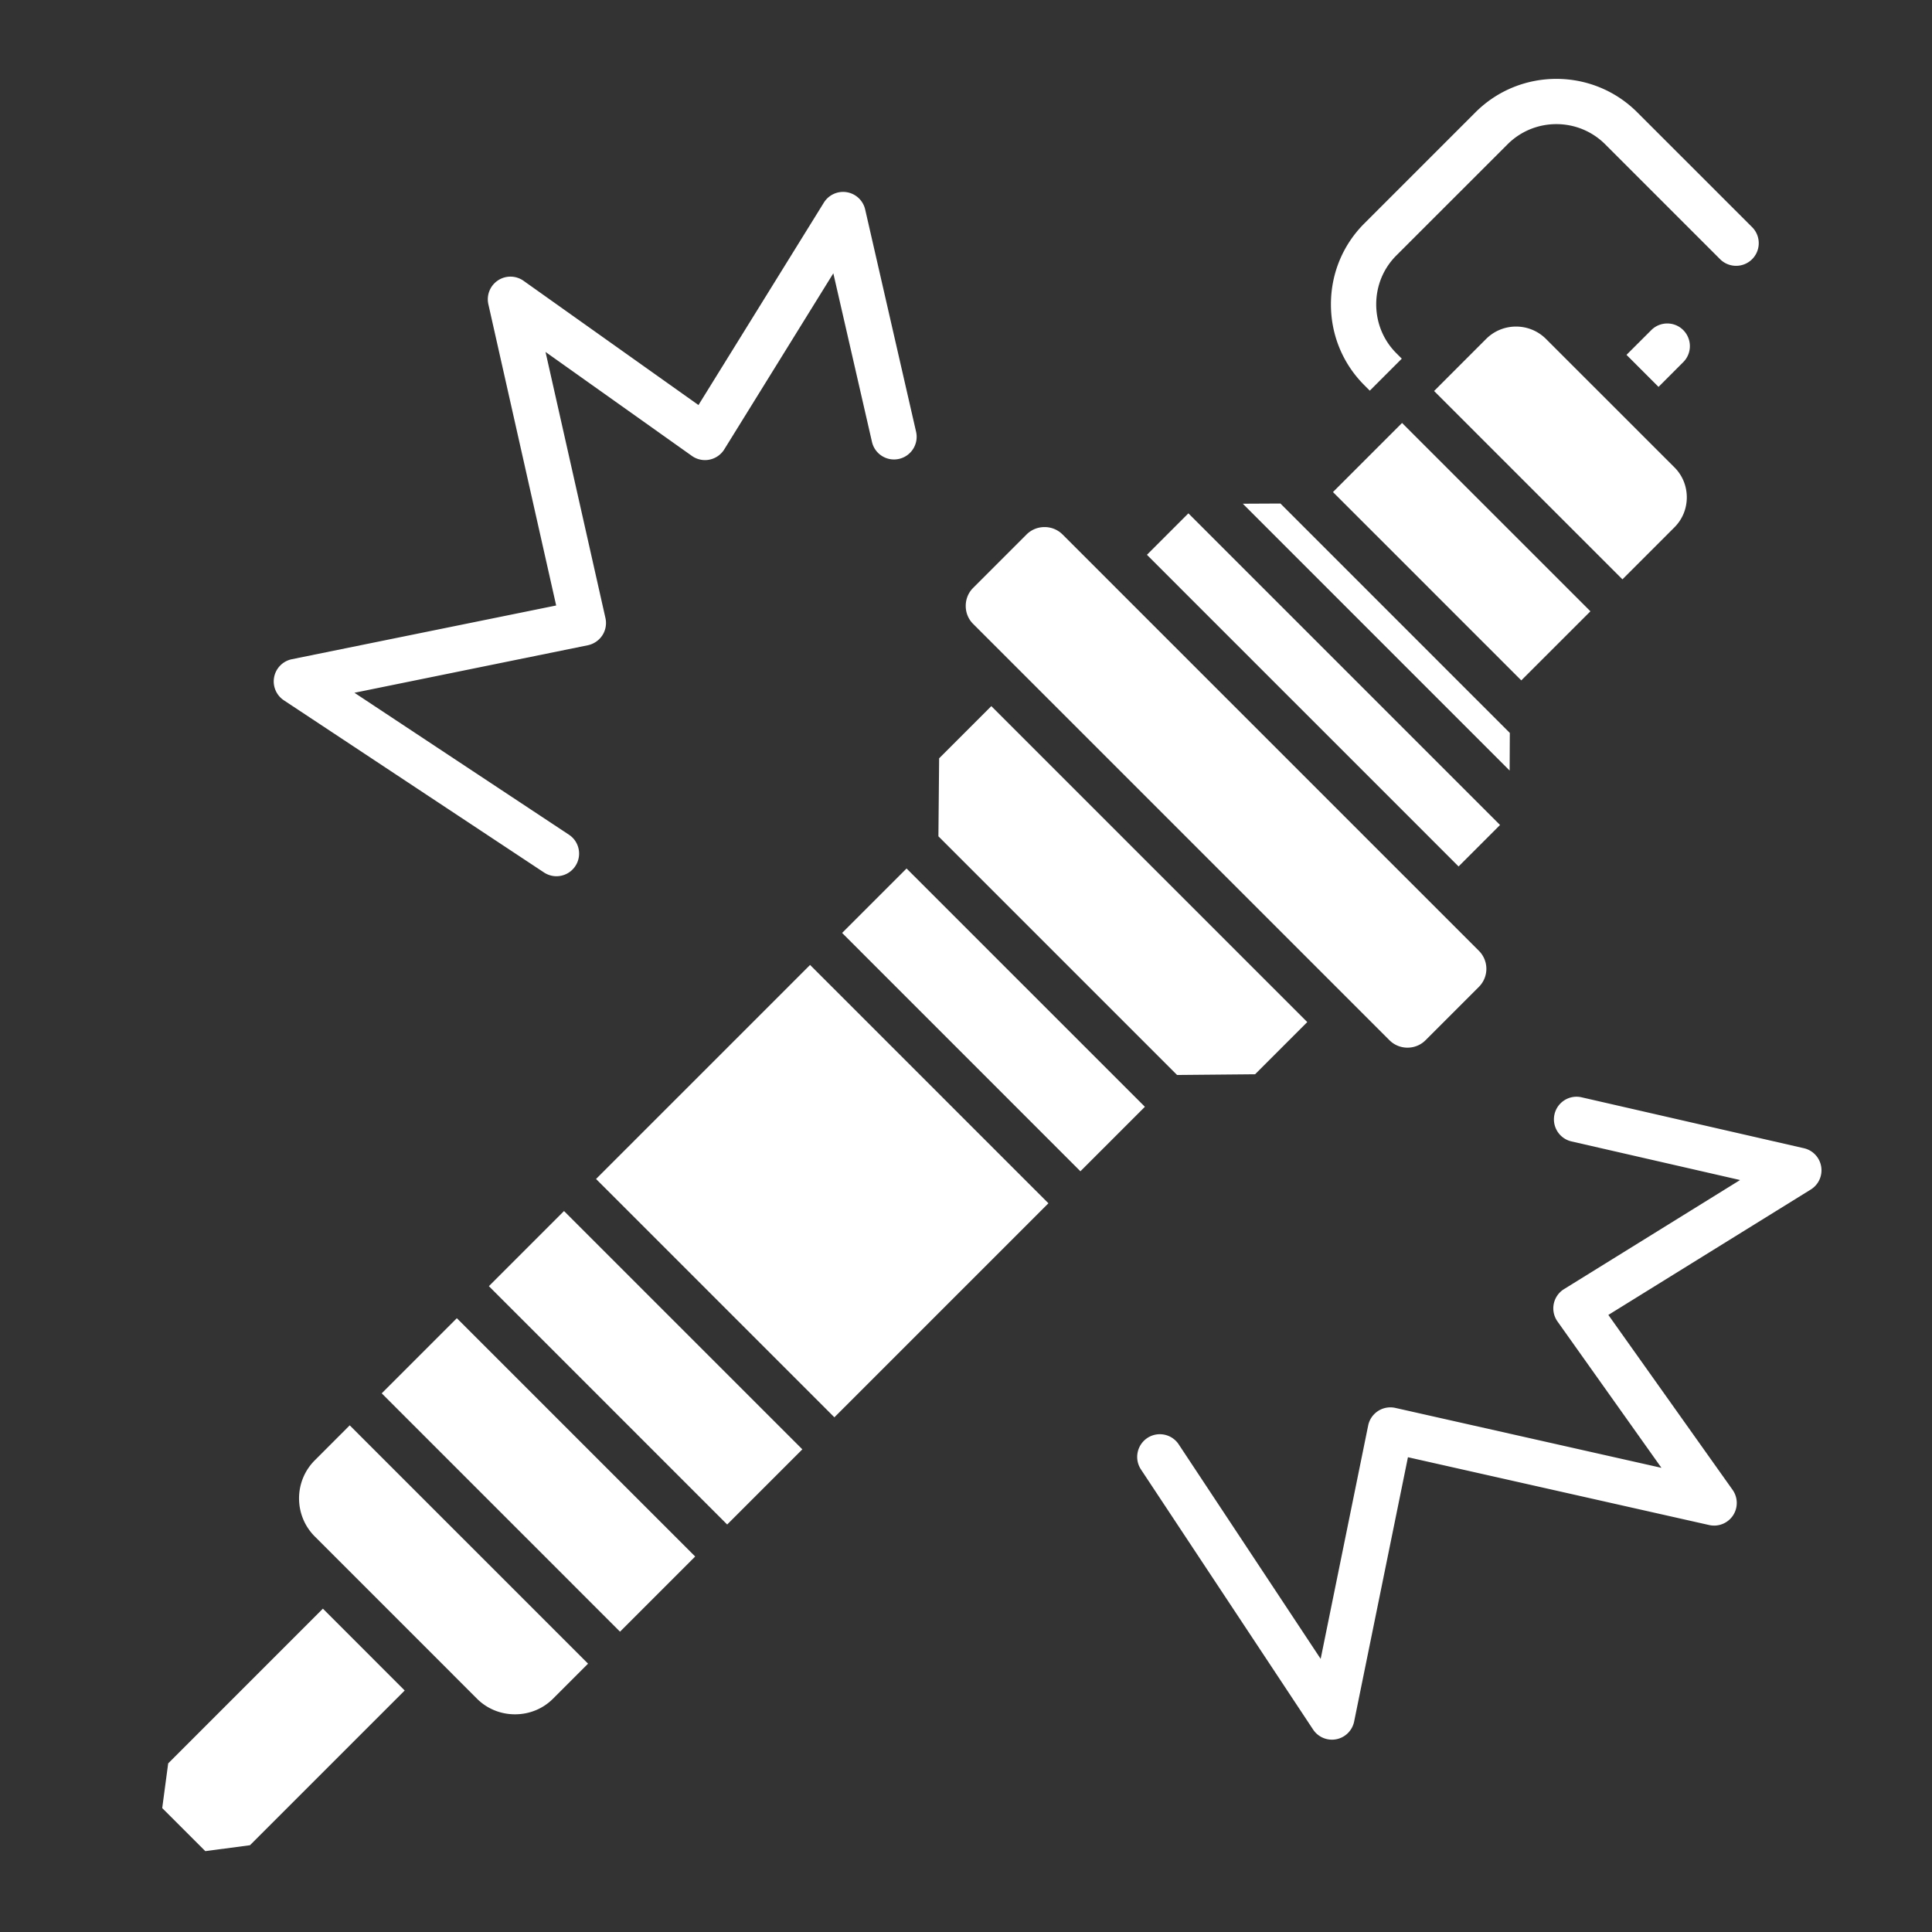 <svg xmlns="http://www.w3.org/2000/svg" xmlns:xlink="http://www.w3.org/1999/xlink" width="512" height="512" x="0" y="0" viewBox="0 0 512 512" style="enable-background:new 0 0 512 512" xml:space="preserve"><rect x="0" y="0" width="512" height="512" fill="#333333" stroke="none"/><g><path fill-rule="evenodd" d="m400.12 194.24-60.79-60.8-9.97.05 70.71 70.72zM437.6 87.49l-6.56 6.55 8.49 8.49 6.55-6.56c2.34-2.34 2.34-6.14 0-8.49-2.33-2.34-6.14-2.34-8.48.01zm-67.56 6.11 1.45 1.45-8.48 8.48-1.45-1.45c-5.71-5.71-8.85-13.32-8.85-21.43s3.14-15.73 8.85-21.43l29.46-29.46c11.82-11.81 31.05-11.81 42.86 0l30.45 30.44c2.34 2.34 2.34 6.14 0 8.49a6.011 6.011 0 0 1-8.49 0L425.4 38.25c-7.14-7.14-18.75-7.14-25.89 0l-29.47 29.46c-3.44 3.44-5.33 8.04-5.33 12.95.01 4.9 1.89 9.5 5.33 12.94zm51.44 68.4-18.32 18.31-49.91-49.91 18.31-18.31zm22.28-38.13c2.1 2.1 3.26 4.92 3.26 7.93s-1.16 5.82-3.26 7.93l-13.8 13.8-49.91-49.91 13.79-13.8c4.37-4.37 11.49-4.37 15.86 0zm-284.13 44.5a6.01 6.01 0 0 0 .82-4.58l-15.88-70.52 38.79 27.55c1.35.96 3.04 1.32 4.66.99a6.018 6.018 0 0 0 3.92-2.72l28.9-46.66 10.24 44.67c.74 3.23 3.95 5.25 7.18 4.51s5.25-3.96 4.51-7.19l-13.49-58.9a5.995 5.995 0 0 0-4.86-4.58c-2.41-.4-4.81.69-6.09 2.76l-33.23 53.64-46.35-32.92c-2.03-1.44-4.73-1.48-6.8-.1s-3.07 3.89-2.53 6.31l17.97 79.83-70.05 14.24a6.007 6.007 0 0 0-4.69 4.74c-.46 2.38.56 4.81 2.58 6.15l68.93 45.62c1.02.67 2.17 1 3.3 1 1.95 0 3.86-.95 5.01-2.69 1.83-2.76 1.07-6.49-1.69-8.31l-56.85-37.62L155.78 171a6.127 6.127 0 0 0 3.85-2.63zm142.73 221.04 45.62 68.93a5.999 5.999 0 0 0 6.15 2.58 6.006 6.006 0 0 0 4.73-4.7l14.26-70.04 79.82 17.97c2.43.55 4.94-.46 6.32-2.53a6.013 6.013 0 0 0-.11-6.8l-32.92-46.35 53.64-33.23a5.996 5.996 0 0 0 2.76-6.09c-.4-2.4-2.2-4.32-4.58-4.86l-58.9-13.49c-3.23-.75-6.45 1.27-7.19 4.5s1.28 6.45 4.51 7.19l44.67 10.23-46.66 28.91a5.998 5.998 0 0 0-1.73 8.57l27.55 38.79-70.52-15.88a6.017 6.017 0 0 0-4.58.82c-1.35.88-2.3 2.26-2.62 3.84l-12.59 61.85-37.62-56.85a5.996 5.996 0 0 0-8.31-1.69 6.023 6.023 0 0 0-1.7 8.33zM107.25 448l-21.68-21.69-41 41.01-1.58 11.84 11.42 11.41L66.25 489zm48.59-7.11-9.27 9.27c-2.67 2.68-6.26 4.15-10.09 4.15-3.82 0-7.41-1.47-10.09-4.15l-6.4-6.4v-.01l-30.16-30.16h-.01v-.01l-6.4-6.4c-5.56-5.57-5.56-14.62 0-20.18l9.26-9.27zm28.39-28.4-19.92 19.92-63.15-63.16 19.91-19.91zm28.4-28.4-63.16-63.15-19.91 19.91 63.15 63.16zm65.21-65.21-63.16-63.16-56.72 56.72 63.16 63.16zm25.57-25.57-17.09 17.09-63.15-63.16 17.08-17.08zm43.03-22.45-13.83 13.83-20.67.19-63.25-63.25.19-20.67 13.83-13.83zm45.49-18.88a6.754 6.754 0 0 1 0 9.54l-14.16 14.16c-1.26 1.26-2.96 1.96-4.77 1.96s-3.5-.7-4.77-1.96L257.89 165.34c-1.27-1.26-1.96-2.96-1.96-4.77s.69-3.5 1.96-4.77l14.16-14.16c1.26-1.26 2.96-1.96 4.77-1.96s3.5.7 4.77 1.96zm5.6-33.35-10.99 10.99-82.59-82.59 10.99-10.99z" clip-rule="evenodd" fill="#FFFFFF" opacity="1" data-original="#000000"></path></g></svg>